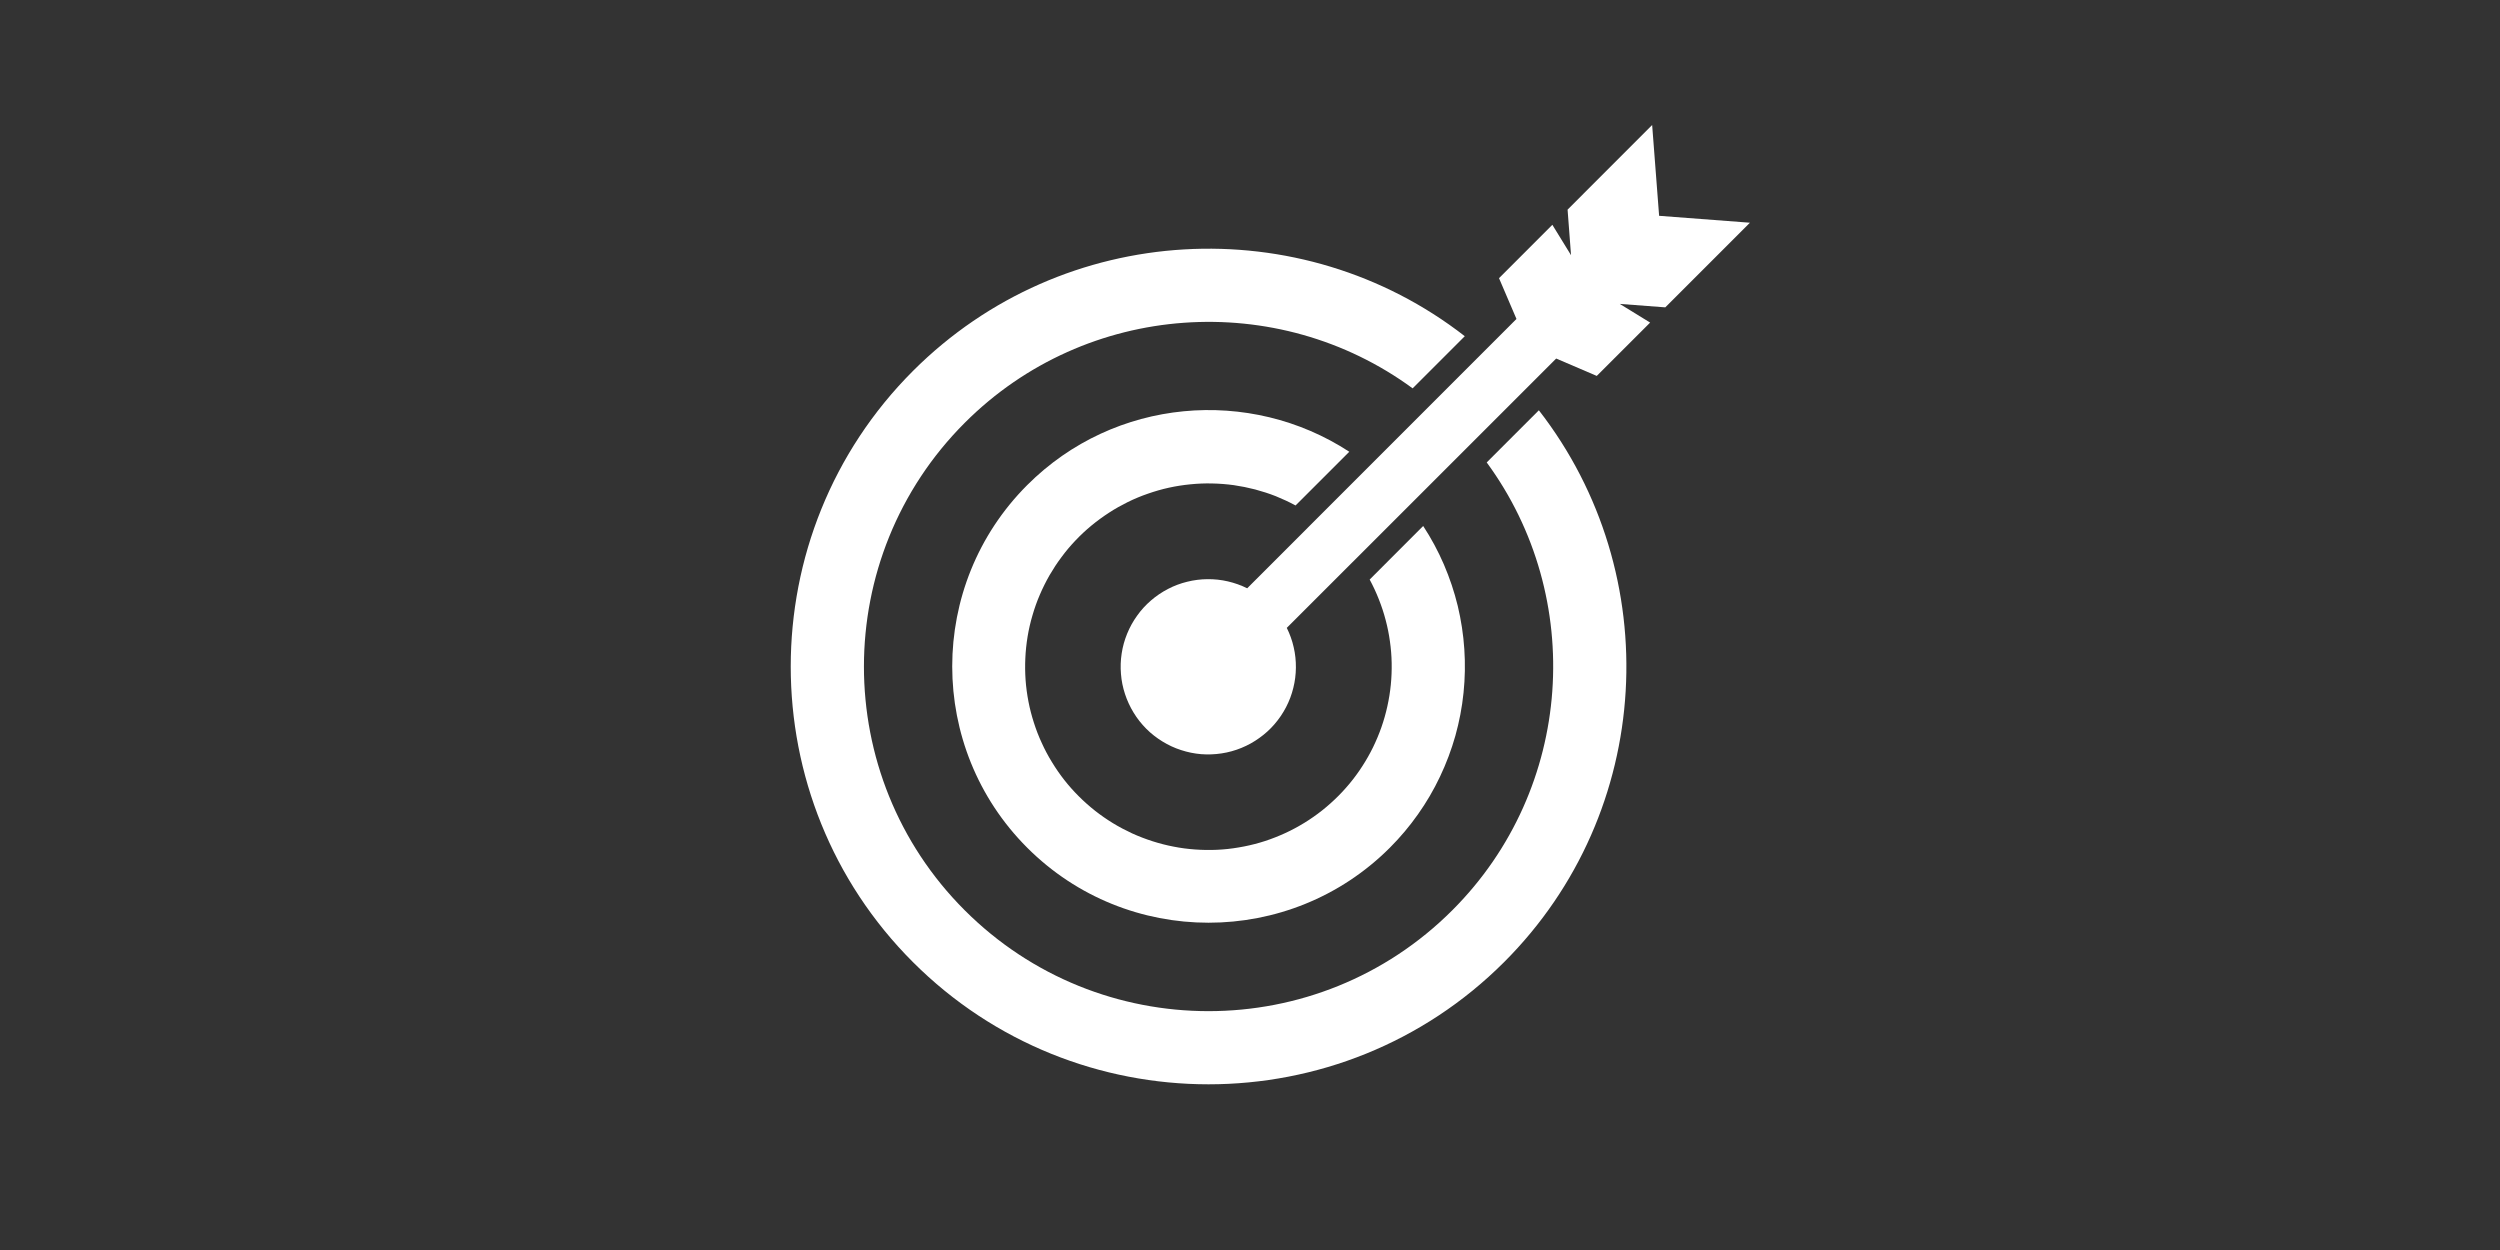 <svg xmlns="http://www.w3.org/2000/svg" xmlns:xlink="http://www.w3.org/1999/xlink" width="200" zoomAndPan="magnify" viewBox="0 0 150 75" height="100" preserveAspectRatio="xMidYMid meet" version="1.0"><rect x="0" y="0" width="150" height="75" fill="#333333" stroke="none"/><defs><clipPath id="1aaa3aed9b"><path d="M 71.25 37.5 L 75 37.5 L 75 41.25 L 71.25 41.25 Z M 71.25 37.5 " clip-rule="nonzero"/></clipPath><clipPath id="12a18edef1"><path d="M 67 7.5 L 105 7.5 L 105 46 L 67 46 Z M 67 7.5 " clip-rule="nonzero"/></clipPath></defs><g clip-path="url(#1aaa3aed9b)"><path fill="#ffffff" d="M 71.25 37.5 L 75 37.5 L 75 41.25 L 71.25 41.25 Z M 71.25 37.5 " fill-opacity="1" fill-rule="nonzero"/></g><path fill="#ffffff" d="M 89.203 27.746 C 95.141 35.84 94.445 47.309 87.141 54.613 C 79.07 62.688 65.953 62.688 57.879 54.613 C 49.82 46.555 49.82 33.434 57.891 25.363 C 65.195 18.059 76.668 17.363 84.758 23.301 L 87.887 20.172 C 78.074 12.535 63.809 13.23 54.781 22.254 C 45 32.035 45 47.953 54.773 57.723 C 64.555 67.504 80.469 67.504 90.25 57.723 C 99.277 48.699 99.969 34.449 92.332 24.617 Z M 89.203 27.746 " fill-opacity="1" fill-rule="nonzero"/><path fill="#ffffff" d="M 77.734 30.328 L 80.957 27.105 C 74.988 23.207 66.875 23.859 61.633 29.105 C 55.633 35.105 55.633 44.863 61.633 50.863 C 67.633 56.863 77.391 56.863 83.391 50.863 C 84.012 50.242 84.574 49.574 85.078 48.859 C 85.586 48.141 86.027 47.387 86.402 46.594 C 86.777 45.805 87.086 44.984 87.324 44.141 C 87.559 43.297 87.723 42.438 87.812 41.566 C 87.902 40.695 87.918 39.82 87.859 38.945 C 87.801 38.07 87.668 37.207 87.465 36.355 C 87.258 35.504 86.98 34.676 86.633 33.867 C 86.285 33.062 85.871 32.293 85.391 31.559 L 82.18 34.773 C 82.387 35.156 82.57 35.551 82.73 35.957 C 82.891 36.363 83.027 36.773 83.137 37.195 C 83.25 37.617 83.336 38.047 83.395 38.477 C 83.457 38.91 83.492 39.344 83.5 39.777 C 83.508 40.215 83.492 40.648 83.449 41.082 C 83.406 41.52 83.336 41.949 83.242 42.375 C 83.148 42.801 83.031 43.219 82.887 43.629 C 82.742 44.043 82.574 44.441 82.383 44.836 C 82.191 45.227 81.977 45.605 81.738 45.973 C 81.504 46.34 81.246 46.688 80.969 47.023 C 80.688 47.359 80.391 47.68 80.074 47.977 C 79.758 48.277 79.426 48.559 79.074 48.82 C 78.727 49.078 78.363 49.32 77.984 49.535 C 77.605 49.754 77.215 49.949 76.816 50.117 C 76.414 50.289 76.004 50.438 75.586 50.559 C 75.168 50.68 74.742 50.777 74.312 50.848 C 73.883 50.922 73.449 50.969 73.016 50.988 C 72.578 51.008 72.145 51 71.707 50.969 C 71.273 50.938 70.84 50.883 70.414 50.797 C 69.984 50.715 69.562 50.605 69.148 50.473 C 68.734 50.34 68.328 50.184 67.93 50.004 C 67.535 49.82 67.148 49.617 66.777 49.391 C 66.406 49.164 66.047 48.914 65.703 48.645 C 65.363 48.375 65.035 48.086 64.727 47.777 C 64.418 47.469 64.129 47.145 63.859 46.801 C 63.59 46.457 63.344 46.102 63.117 45.727 C 62.887 45.355 62.684 44.973 62.504 44.574 C 62.32 44.18 62.164 43.773 62.031 43.355 C 61.898 42.941 61.789 42.52 61.707 42.094 C 61.625 41.664 61.566 41.234 61.535 40.797 C 61.504 40.363 61.5 39.926 61.52 39.492 C 61.539 39.055 61.586 38.625 61.656 38.191 C 61.727 37.762 61.824 37.34 61.949 36.918 C 62.07 36.5 62.215 36.09 62.387 35.691 C 62.559 35.289 62.754 34.898 62.969 34.52 C 63.188 34.145 63.426 33.777 63.688 33.43 C 63.945 33.078 64.227 32.746 64.527 32.43 C 64.828 32.113 65.145 31.816 65.48 31.539 C 65.816 31.262 66.168 31.004 66.535 30.766 C 66.898 30.527 67.281 30.316 67.672 30.121 C 68.062 29.93 68.465 29.762 68.875 29.621 C 69.289 29.477 69.707 29.355 70.133 29.262 C 70.559 29.168 70.988 29.102 71.422 29.059 C 71.855 29.016 72.293 28.996 72.727 29.008 C 73.164 29.016 73.598 29.051 74.027 29.109 C 74.461 29.172 74.887 29.258 75.309 29.367 C 75.73 29.48 76.145 29.613 76.551 29.773 C 76.957 29.938 77.352 30.121 77.734 30.328 Z M 77.734 30.328 " fill-opacity="1" fill-rule="nonzero"/><g clip-path="url(#12a18edef1)"><path fill="#ffffff" d="M 104.996 13.363 L 99.547 12.949 L 99.129 7.5 L 94.055 12.578 L 94.262 15.312 L 93.141 13.488 L 89.941 16.691 L 90.988 19.137 L 74.832 35.297 C 74.461 35.113 74.074 34.977 73.672 34.883 C 73.27 34.789 72.859 34.746 72.449 34.75 C 72.035 34.754 71.629 34.805 71.227 34.906 C 70.824 35.004 70.441 35.148 70.074 35.34 C 69.707 35.531 69.367 35.762 69.055 36.031 C 68.742 36.301 68.465 36.605 68.227 36.941 C 67.984 37.277 67.785 37.637 67.629 38.02 C 67.473 38.402 67.363 38.797 67.301 39.203 C 67.238 39.613 67.223 40.023 67.258 40.434 C 67.289 40.848 67.371 41.25 67.5 41.641 C 67.629 42.035 67.801 42.406 68.016 42.758 C 68.23 43.113 68.488 43.434 68.777 43.727 C 69.07 44.02 69.395 44.273 69.746 44.488 C 70.098 44.703 70.469 44.879 70.863 45.004 C 71.254 45.133 71.656 45.215 72.07 45.25 C 72.48 45.281 72.891 45.266 73.301 45.203 C 73.707 45.141 74.105 45.031 74.484 44.875 C 74.867 44.719 75.227 44.52 75.562 44.277 C 75.898 44.039 76.203 43.762 76.473 43.449 C 76.742 43.137 76.973 42.797 77.164 42.43 C 77.355 42.062 77.5 41.68 77.598 41.277 C 77.699 40.879 77.75 40.469 77.754 40.059 C 77.758 39.645 77.715 39.234 77.621 38.832 C 77.531 38.43 77.391 38.043 77.207 37.672 L 93.371 21.512 L 95.805 22.555 L 99.008 19.355 L 97.184 18.234 L 99.918 18.441 Z M 104.996 13.363 " fill-opacity="1" fill-rule="nonzero"/></g></svg>